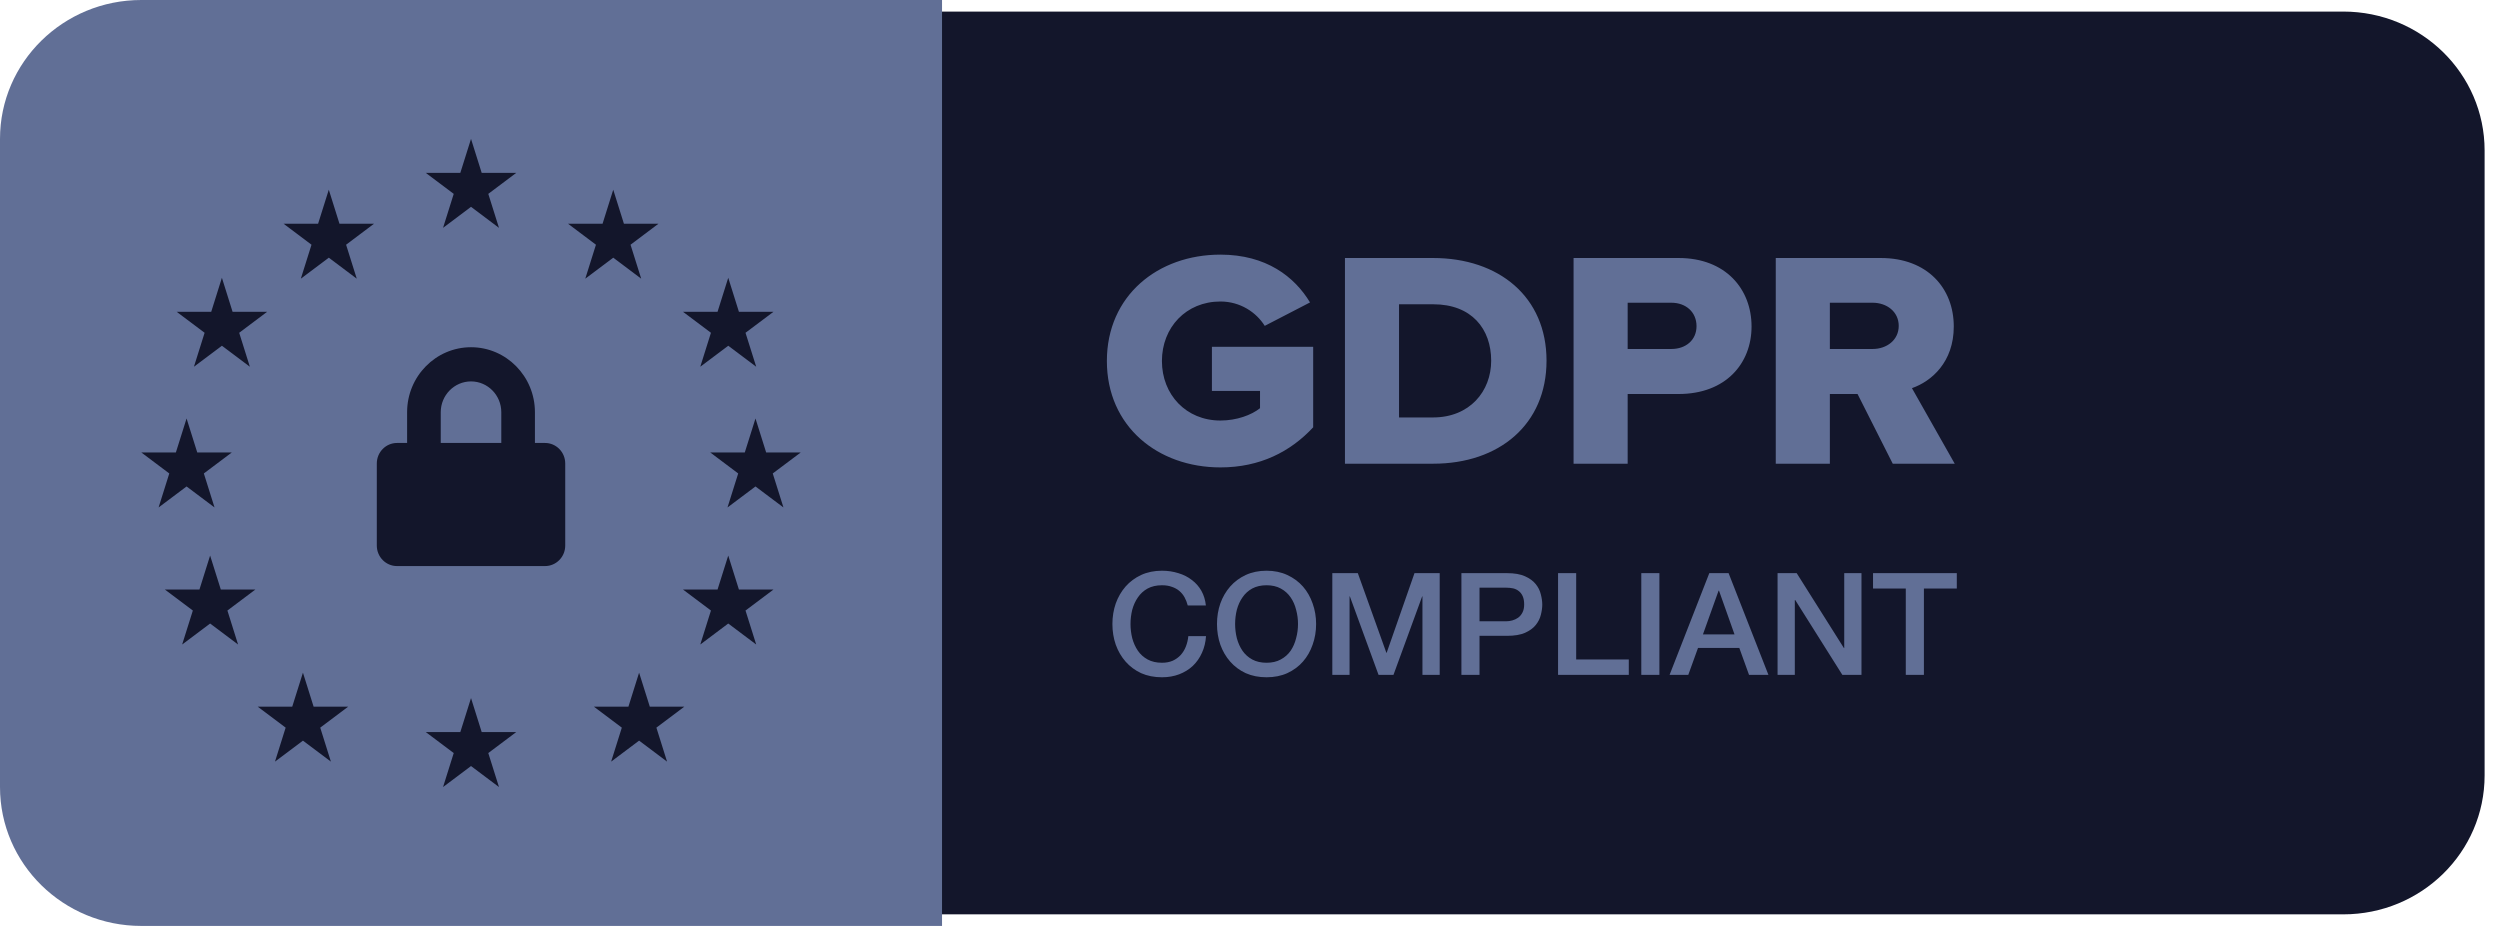 <svg width="108" height="40" viewBox="0 0 108 40" fill="none" xmlns="http://www.w3.org/2000/svg">
    <g clip-path="url(#clip0_792_4914)">
        <path d="M101.231 0.5H6.613C3.242 0.5 0.509 3.186 0.509 6.5V33.5C0.509 36.814 3.242 39.5 6.613 39.5H101.231C104.602 39.5 107.335 36.814 107.335 33.5V6.5C107.335 3.186 104.602 0.5 101.231 0.5Z" fill="#13162B"/>
        <path fill-rule="evenodd" clip-rule="evenodd" d="M6.104 0H40.696V40H6.104C2.733 40 0 37.314 0 34V6C0 2.686 2.733 0 6.104 0Z" fill="#616F96"/>
        <path d="M20.348 6L20.809 7.468H22.302L21.094 8.375L21.556 9.843L20.348 8.935L19.14 9.843L19.601 8.375L18.393 7.468H19.886L20.348 6Z" fill="#13162B"/>
        <path d="M20.348 30.157L20.809 31.625H22.302L21.094 32.532L21.556 34L20.348 33.093L19.14 34L19.601 32.532L18.393 31.625H19.886L20.348 30.157Z" fill="#13162B"/>
        <path d="M26.492 8.196L26.953 9.664H28.447L27.239 10.572L27.7 12.039L26.492 11.132L25.284 12.039L25.745 10.572L24.537 9.664H26.031L26.492 8.196Z" fill="#13162B"/>
        <path d="M31.46 24L31.921 25.468H33.415L32.206 26.375L32.668 27.843L31.46 26.936L30.252 27.843L30.713 26.375L29.505 25.468H30.998L31.46 24Z" fill="#13162B"/>
        <path d="M32.637 18.078L33.098 19.546H34.592L33.383 20.453L33.845 21.922L32.637 21.015L31.428 21.922L31.89 20.453L30.682 19.546H32.175L32.637 18.078Z" fill="#13162B"/>
        <path d="M8.06 18.078L8.521 19.546H10.014L8.806 20.453L9.268 21.922L8.06 21.015L6.851 21.922L7.313 20.453L6.104 19.546H7.598L8.06 18.078Z" fill="#13162B"/>
        <path d="M9.077 24L9.539 25.468H11.032L9.824 26.375L10.285 27.843L9.077 26.936L7.869 27.843L8.331 26.375L7.122 25.468H8.616L9.077 24Z" fill="#13162B"/>
        <path d="M31.46 12L31.921 13.469H33.415L32.206 14.376L32.668 15.843L31.46 14.936L30.252 15.843L30.713 14.376L29.505 13.469H30.998L31.46 12Z" fill="#13162B"/>
        <path d="M9.586 12L10.047 13.469H11.541L10.333 14.376L10.794 15.843L9.586 14.936L8.378 15.843L8.839 14.376L7.631 13.469H9.125L9.586 12Z" fill="#13162B"/>
        <path d="M27.609 29.059L28.071 30.527H29.564L28.356 31.434L28.817 32.902L27.609 31.995L26.401 32.902L26.863 31.434L25.654 30.527H27.148L27.609 29.059Z" fill="#13162B"/>
        <path d="M14.204 8.196L14.665 9.664H16.159L14.951 10.572L15.412 12.039L14.204 11.132L12.996 12.039L13.457 10.572L12.249 9.664H13.742L14.204 8.196Z" fill="#13162B"/>
        <path d="M13.087 29.059L13.548 30.527H15.042L13.834 31.434L14.295 32.902L13.087 31.996L11.879 32.902L12.34 31.434L11.132 30.527H12.625L13.087 29.059Z" fill="#13162B"/>
        <path fill-rule="evenodd" clip-rule="evenodd" d="M47.817 15.596C47.817 18.42 50.018 20.192 52.722 20.192C54.433 20.192 55.751 19.512 56.729 18.46V14.983H52.355V16.888H54.433V17.634C54.067 17.927 53.428 18.167 52.722 18.167C51.241 18.167 50.195 17.048 50.195 15.596C50.195 14.144 51.241 13.025 52.722 13.025C53.578 13.025 54.27 13.491 54.637 14.077L56.593 13.065C55.928 11.959 54.705 11 52.722 11C50.018 11 47.817 12.772 47.817 15.596ZM58.102 20.032V11.146H61.905C64.758 11.146 66.81 12.825 66.81 15.582C66.81 18.34 64.758 20.032 61.919 20.032H58.102ZM60.438 18.034H61.905C63.495 18.034 64.419 16.901 64.419 15.582C64.419 14.21 63.576 13.145 61.919 13.145H60.438V18.034ZM67.978 20.032V11.146H72.516C74.553 11.146 75.667 12.492 75.667 14.104C75.667 15.702 74.553 17.021 72.516 17.021H70.315V20.032H67.978ZM73.29 14.091C73.29 13.478 72.828 13.078 72.203 13.078H70.315V15.076H72.203C72.828 15.076 73.29 14.69 73.29 14.091ZM81.767 20.032L80.246 17.021H79.05V20.032H76.713V11.146H81.251C83.262 11.146 84.403 12.452 84.403 14.104C84.403 15.649 83.438 16.475 82.596 16.768L84.444 20.032H81.767ZM82.025 14.077C82.025 13.464 81.509 13.078 80.897 13.078H79.05V15.076H80.897C81.509 15.076 82.025 14.69 82.025 14.077Z" fill="#616F96"/>
        <path d="M23.546 19.136H23.109V17.807C23.109 16.259 21.87 15 20.348 15C18.826 15 17.587 16.259 17.587 17.807V19.136H17.15C16.669 19.136 16.278 19.533 16.278 20.023V23.568C16.278 24.058 16.669 24.454 17.15 24.454H23.546C24.027 24.454 24.418 24.058 24.418 23.568V20.023C24.418 19.533 24.027 19.136 23.546 19.136ZM21.656 19.136H19.04V17.807C19.04 17.074 19.627 16.477 20.348 16.477C21.069 16.477 21.656 17.074 21.656 17.807V19.136Z" fill="#13162B"/>
        <path d="M51.311 26.157C51.278 26.03 51.232 25.913 51.174 25.806C51.115 25.699 51.04 25.607 50.948 25.529C50.856 25.451 50.748 25.392 50.623 25.351C50.502 25.305 50.36 25.283 50.197 25.283C49.959 25.283 49.752 25.33 49.577 25.424C49.406 25.519 49.266 25.646 49.158 25.806C49.049 25.962 48.968 26.14 48.913 26.341C48.863 26.542 48.838 26.748 48.838 26.957C48.838 27.166 48.863 27.371 48.913 27.572C48.968 27.773 49.049 27.954 49.158 28.114C49.266 28.27 49.406 28.395 49.577 28.489C49.752 28.584 49.959 28.631 50.197 28.631C50.372 28.631 50.527 28.602 50.66 28.544C50.794 28.483 50.908 28.401 51.005 28.298C51.1 28.192 51.176 28.069 51.23 27.929C51.284 27.79 51.32 27.64 51.336 27.48H52.1C52.083 27.742 52.025 27.982 51.925 28.2C51.829 28.417 51.697 28.606 51.53 28.766C51.363 28.922 51.167 29.043 50.942 29.129C50.717 29.215 50.468 29.258 50.197 29.258C49.863 29.258 49.562 29.199 49.295 29.08C49.032 28.957 48.809 28.791 48.625 28.581C48.442 28.372 48.3 28.128 48.2 27.849C48.104 27.57 48.056 27.273 48.056 26.957C48.056 26.645 48.104 26.35 48.2 26.071C48.3 25.792 48.442 25.548 48.625 25.338C48.809 25.129 49.032 24.963 49.295 24.84C49.562 24.717 49.863 24.655 50.197 24.655C50.447 24.655 50.683 24.69 50.904 24.76C51.126 24.826 51.32 24.924 51.487 25.055C51.658 25.182 51.795 25.338 51.9 25.523C52.004 25.708 52.069 25.919 52.094 26.157H51.311ZM54.715 25.283C54.477 25.283 54.271 25.33 54.095 25.424C53.924 25.519 53.784 25.646 53.676 25.806C53.567 25.962 53.486 26.14 53.432 26.341C53.382 26.542 53.357 26.748 53.357 26.957C53.357 27.166 53.382 27.371 53.432 27.572C53.486 27.773 53.567 27.954 53.676 28.114C53.784 28.27 53.924 28.395 54.095 28.489C54.271 28.584 54.477 28.631 54.715 28.631C54.953 28.631 55.158 28.584 55.329 28.489C55.504 28.395 55.646 28.27 55.755 28.114C55.863 27.954 55.942 27.773 55.992 27.572C56.047 27.371 56.074 27.166 56.074 26.957C56.074 26.748 56.047 26.542 55.992 26.341C55.942 26.14 55.863 25.962 55.755 25.806C55.646 25.646 55.504 25.519 55.329 25.424C55.158 25.33 54.953 25.283 54.715 25.283ZM54.715 24.655C55.049 24.655 55.347 24.717 55.611 24.84C55.878 24.963 56.103 25.129 56.287 25.338C56.47 25.548 56.61 25.792 56.706 26.071C56.806 26.35 56.856 26.645 56.856 26.957C56.856 27.273 56.806 27.57 56.706 27.849C56.61 28.128 56.47 28.372 56.287 28.581C56.103 28.791 55.878 28.957 55.611 29.08C55.347 29.199 55.049 29.258 54.715 29.258C54.381 29.258 54.081 29.199 53.814 29.08C53.551 28.957 53.327 28.791 53.144 28.581C52.96 28.372 52.818 28.128 52.718 27.849C52.622 27.57 52.574 27.273 52.574 26.957C52.574 26.645 52.622 26.35 52.718 26.071C52.818 25.792 52.96 25.548 53.144 25.338C53.327 25.129 53.551 24.963 53.814 24.84C54.081 24.717 54.381 24.655 54.715 24.655ZM57.556 24.76H58.658L59.891 28.2H59.904L61.106 24.76H62.195V29.154H61.45V25.763H61.438L60.198 29.154H59.553L58.314 25.763H58.301V29.154H57.556V24.76ZM63.133 24.76H65.105C65.422 24.76 65.681 24.805 65.881 24.895C66.081 24.985 66.236 25.098 66.344 25.234C66.453 25.369 66.526 25.517 66.564 25.677C66.605 25.837 66.626 25.985 66.626 26.12C66.626 26.255 66.605 26.403 66.564 26.563C66.526 26.719 66.453 26.864 66.344 27C66.236 27.135 66.081 27.248 65.881 27.338C65.681 27.424 65.422 27.468 65.105 27.468H63.915V29.154H63.133V24.76ZM63.915 26.84H65.061C65.148 26.84 65.238 26.828 65.33 26.803C65.422 26.778 65.505 26.739 65.581 26.686C65.66 26.629 65.722 26.555 65.768 26.465C65.819 26.37 65.844 26.253 65.844 26.114C65.844 25.97 65.823 25.851 65.781 25.757C65.739 25.662 65.683 25.589 65.612 25.535C65.541 25.478 65.46 25.439 65.368 25.418C65.276 25.398 65.178 25.388 65.073 25.388H63.915V26.84ZM67.308 24.76H68.091V28.489H70.364V29.154H67.308V24.76ZM70.904 24.76H71.686V29.154H70.904V24.76ZM73.842 24.76H74.675L76.396 29.154H75.558L75.138 27.991H73.354L72.934 29.154H72.126L73.842 24.76ZM73.567 27.406H74.931L74.261 25.517H74.243L73.567 27.406ZM76.791 24.76H77.617L79.658 27.997H79.671V24.76H80.416V29.154H79.589L77.555 25.923H77.536V29.154H76.791V24.76ZM80.915 24.76H84.534V25.424H83.113V29.154H82.33V25.424H80.915V24.76Z" fill="#616F96"/>
    </g>
    <defs>
        <clipPath id="clip0_792_4914">
            <rect width="108" height="40" fill="white"/>
        </clipPath>
    </defs>
</svg>
